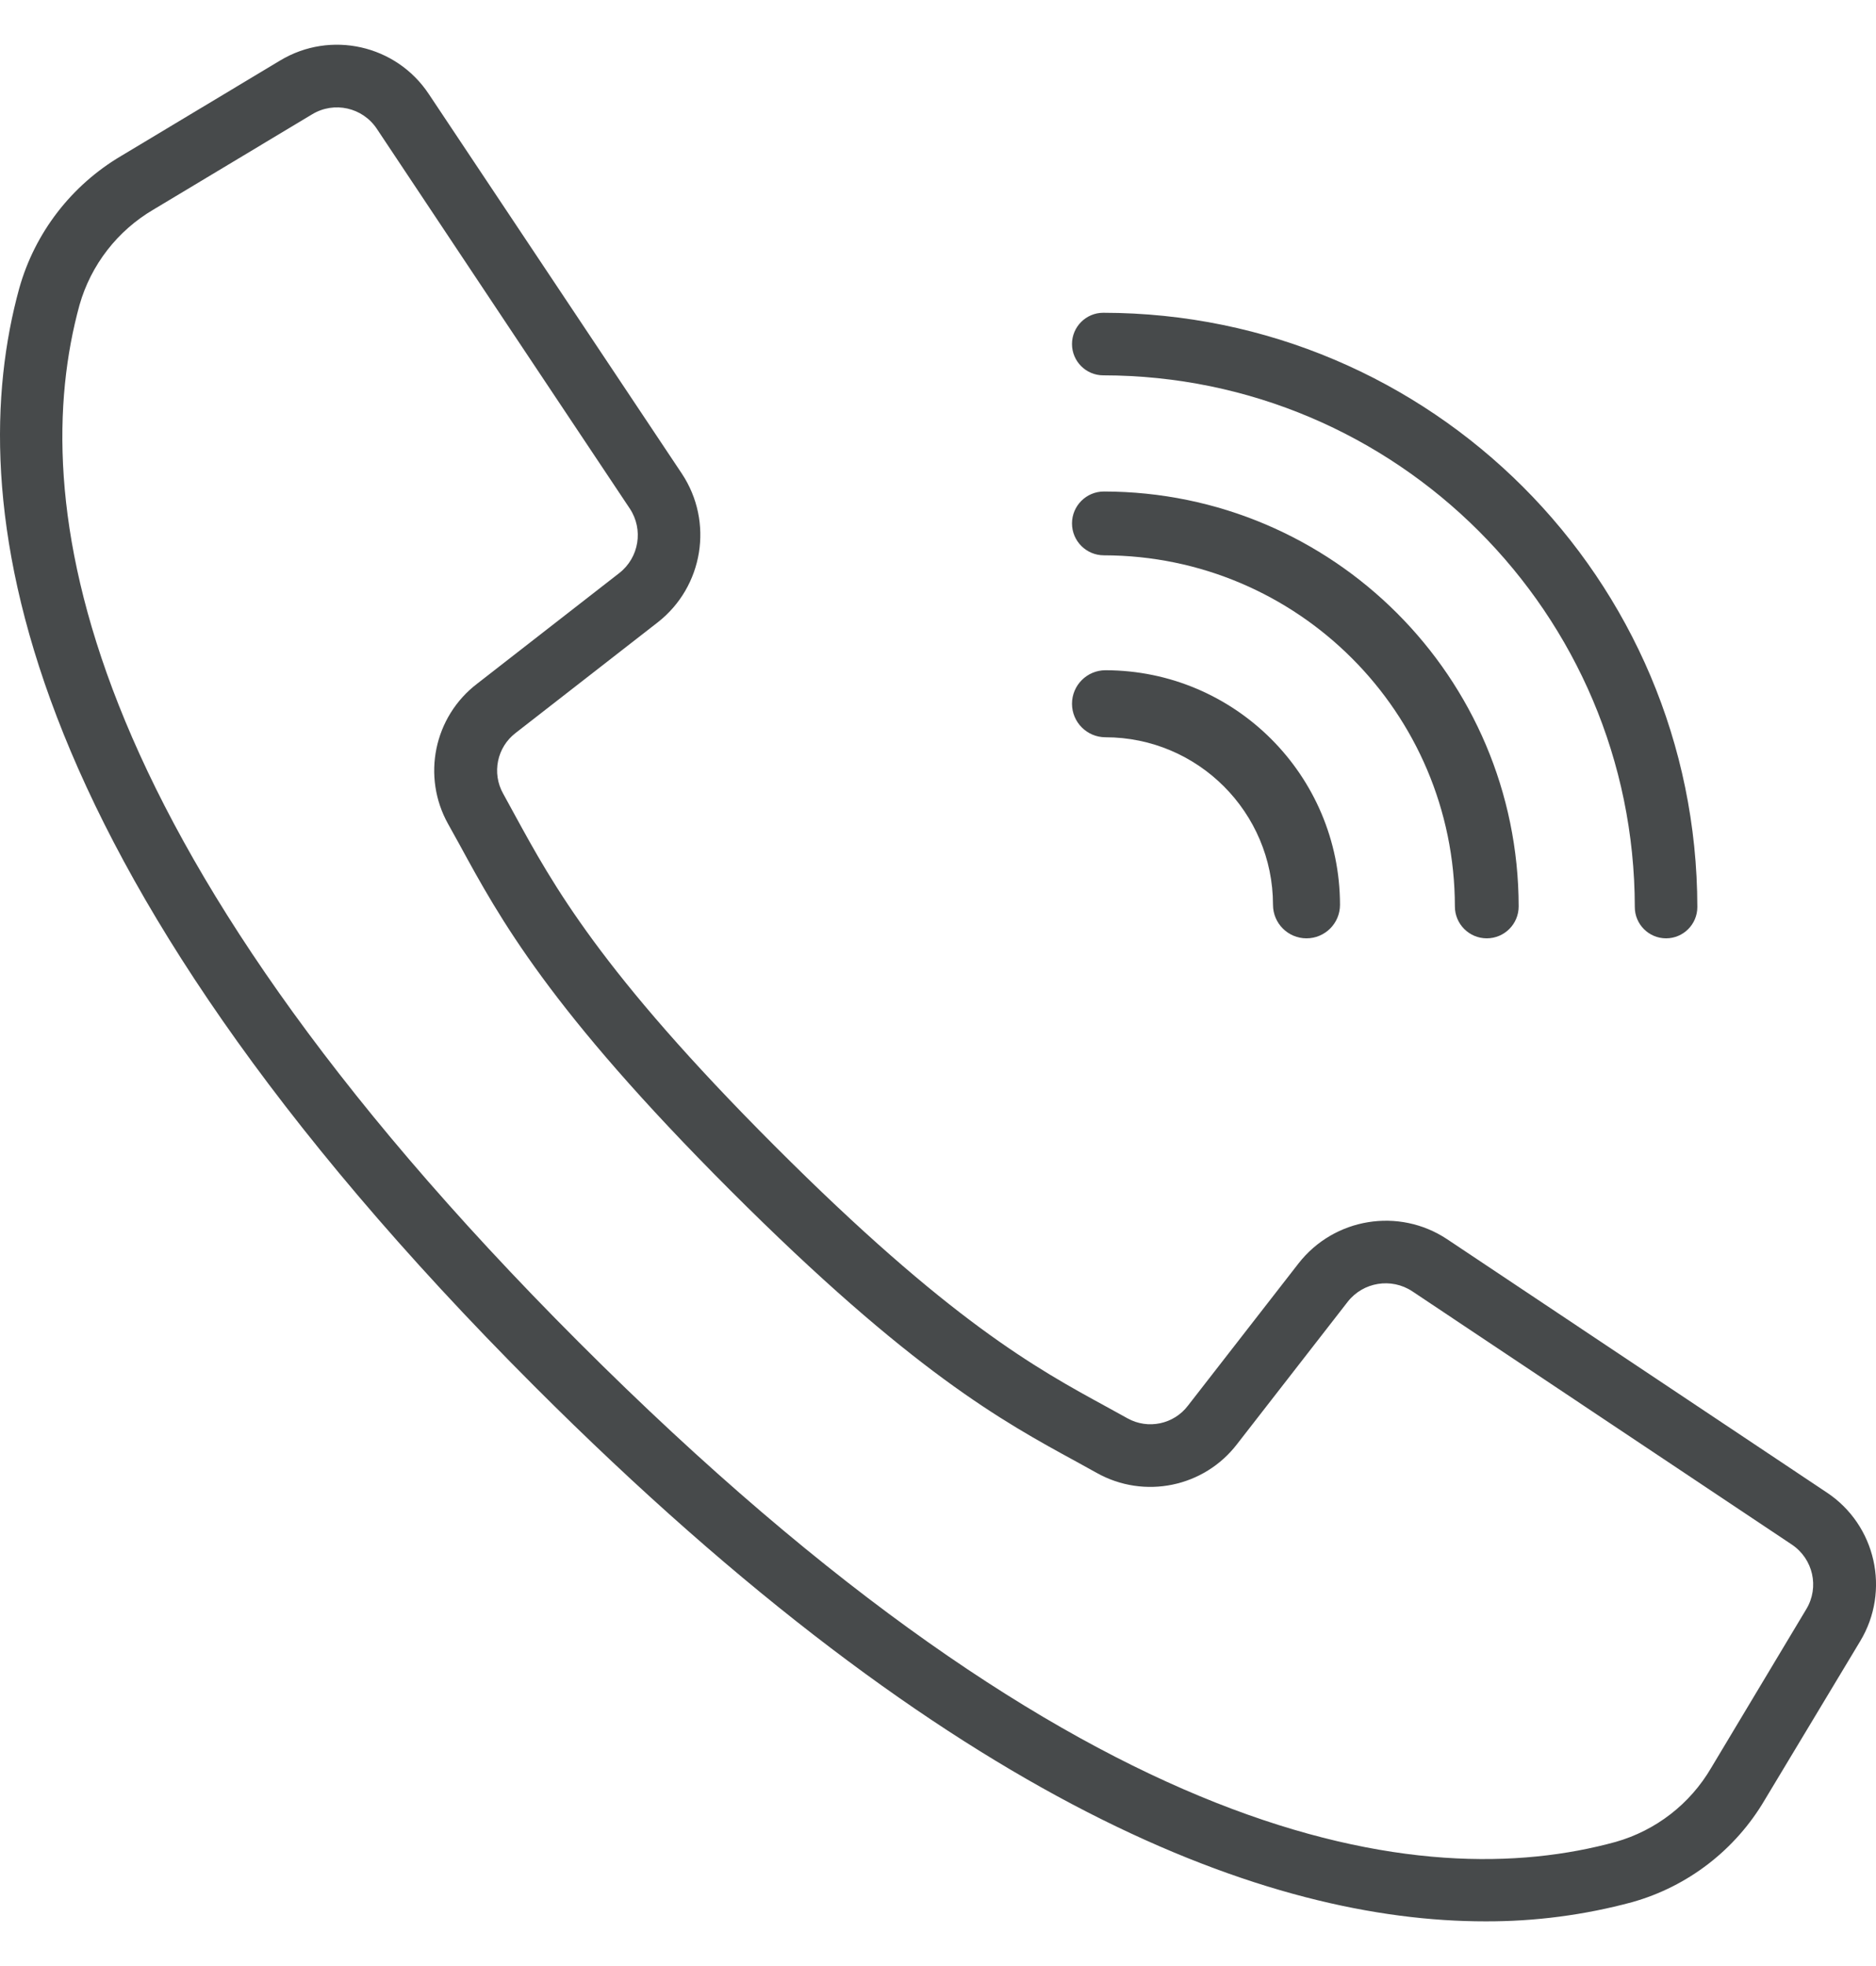 <?xml version="1.0" encoding="UTF-8"?>
<svg width="21px" height="22px" viewBox="0 0 21 22" version="1.1" xmlns="http://www.w3.org/2000/svg" xmlns:xlink="http://www.w3.org/1999/xlink">
    <!-- Generator: sketchtool 53.2 (72643) - https://sketchapp.com -->
    <title>48101E1F-20DB-418C-BD19-EFF4C72FA51F</title>
    <desc>Created with sketchtool.</desc>
    <g id="Page-1" stroke="none" stroke-width="1" fill="none" fill-rule="evenodd">
        <g id="Index" transform="translate(-240, -16)" fill="#474A4B" fill-rule="nonzero">
            <g id="1034131" transform="translate(240, 16)">
                <path d="M20.449,16.701 L16.198,13.866 C15.659,13.509 14.936,13.627 14.537,14.136 L13.299,15.728 C13.14,15.938 12.851,15.999 12.621,15.871 L12.385,15.741 C11.604,15.315 10.633,14.785 8.676,12.827 C6.718,10.869 6.188,9.897 5.762,9.118 L5.633,8.882 C5.503,8.652 5.563,8.361 5.773,8.201 L7.364,6.963 C7.873,6.564 7.99,5.841 7.634,5.302 L4.799,1.051 C4.434,0.502 3.701,0.337 3.136,0.677 L1.358,1.744 C0.8,2.073 0.39,2.604 0.215,3.228 C-0.425,5.56 0.056,9.585 5.985,15.515 C10.702,20.232 14.213,21.5 16.626,21.5 C17.181,21.502 17.734,21.43 18.271,21.285 C18.894,21.11 19.426,20.7 19.754,20.142 L20.823,18.365 C21.164,17.8 20.999,17.066 20.449,16.701 Z M20.22,18.006 L19.154,19.784 C18.918,20.187 18.536,20.483 18.086,20.611 C15.934,21.202 12.172,20.713 6.48,15.02 C0.788,9.328 0.299,5.567 0.89,3.413 C1.018,2.964 1.315,2.581 1.718,2.345 L3.496,1.278 C3.741,1.131 4.059,1.202 4.218,1.441 L5.757,3.752 L7.05,5.691 C7.205,5.925 7.154,6.239 6.933,6.412 L5.342,7.65 C4.857,8.02 4.719,8.69 5.017,9.222 L5.144,9.451 C5.591,10.272 6.147,11.292 8.177,13.322 C10.207,15.352 11.227,15.908 12.047,16.355 L12.277,16.482 C12.809,16.78 13.479,16.642 13.849,16.158 L15.087,14.566 C15.26,14.346 15.574,14.295 15.808,14.449 L20.058,17.284 C20.296,17.443 20.368,17.761 20.22,18.006 Z" id="Shape"></path>
                <path d="M12.35,4.2 C15.635,4.204 18.296,6.865 18.3,10.15 C18.3,10.343 18.457,10.5 18.65,10.5 C18.843,10.5 19,10.343 19,10.15 C18.996,6.479 16.021,3.504 12.35,3.5 C12.157,3.5 12,3.657 12,3.85 C12,4.043 12.157,4.2 12.35,4.2 Z" id="Path"></path>
                <path d="M12.357,6.214 C14.526,6.217 16.283,7.974 16.286,10.143 C16.286,10.34 16.446,10.5 16.643,10.5 C16.84,10.5 17,10.34 17,10.143 C16.997,7.58 14.92,5.503 12.357,5.5 C12.16,5.5 12,5.66 12,5.857 C12,6.054 12.16,6.214 12.357,6.214 Z" id="Path"></path>
                <path d="M12.375,8.25 C13.41,8.251 14.249,9.09 14.25,10.125 C14.25,10.332 14.418,10.5 14.625,10.5 C14.832,10.5 15,10.332 15,10.125 C14.998,8.676 13.824,7.502 12.375,7.5 C12.168,7.5 12,7.668 12,7.875 C12,8.082 12.168,8.25 12.375,8.25 Z" id="Path"></path>
            </g>
        </g>
    </g>
</svg>